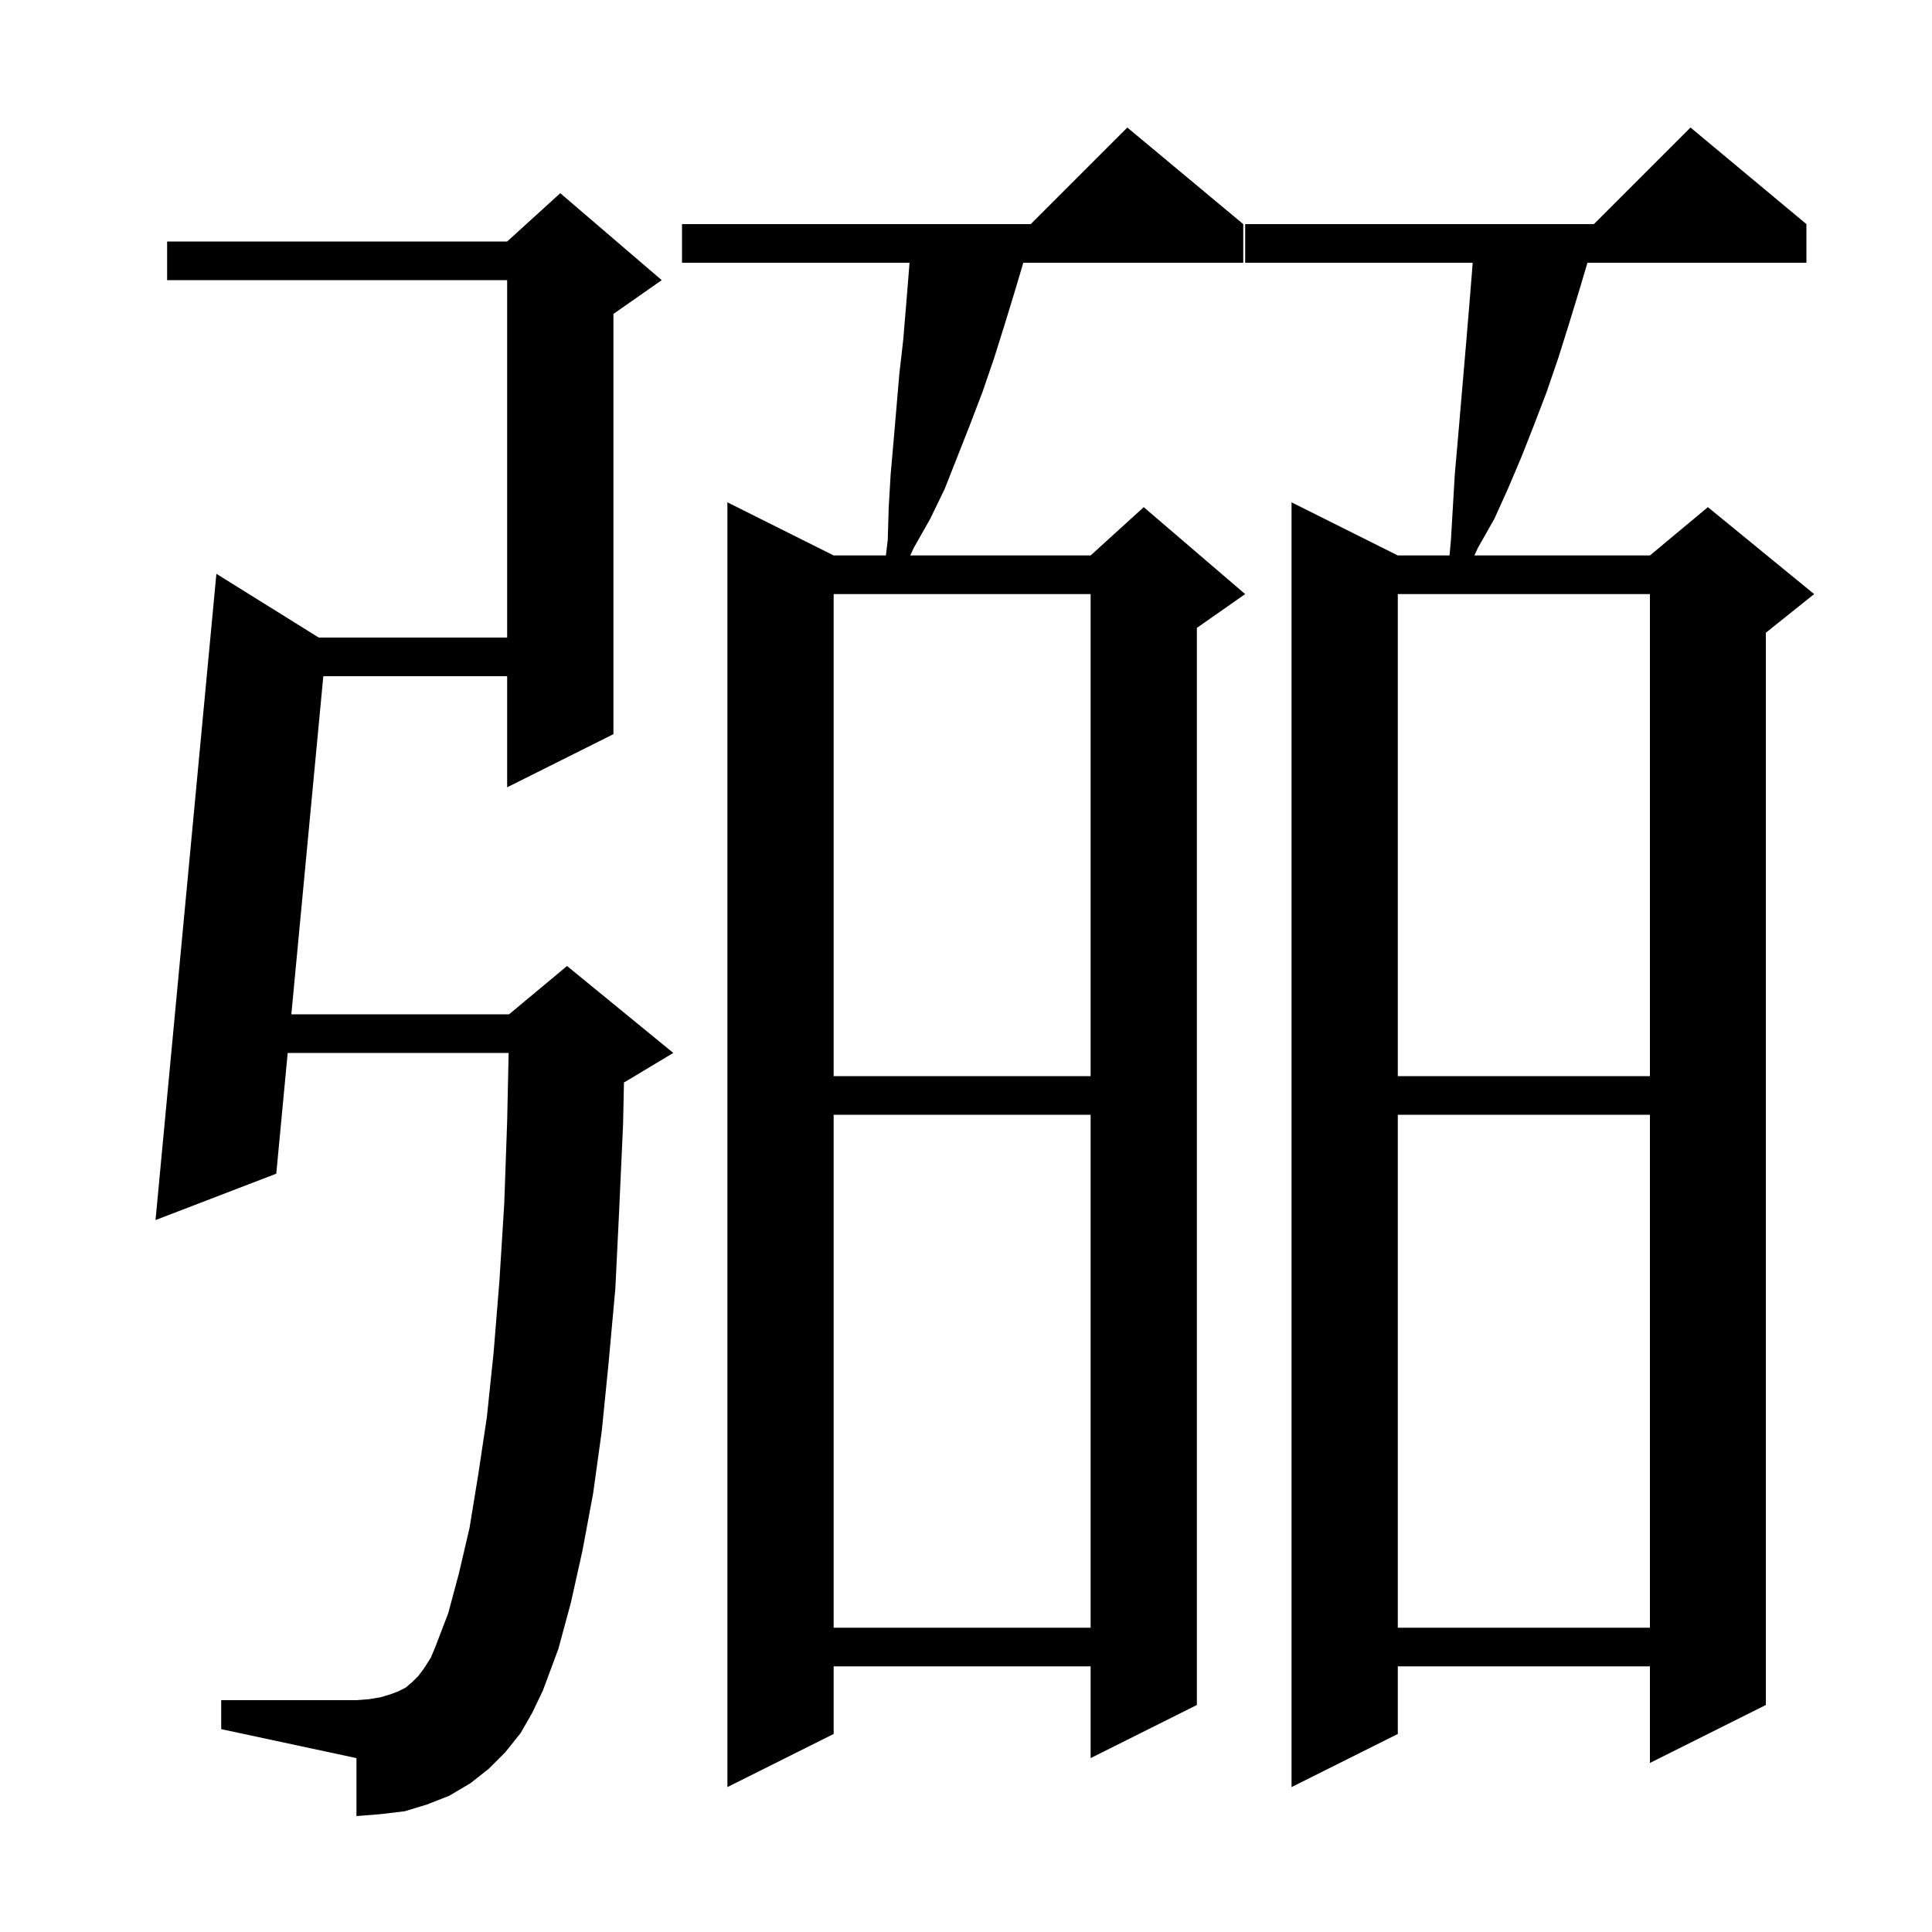 <svg xmlns="http://www.w3.org/2000/svg" xmlns:xlink="http://www.w3.org/1999/xlink" version="1.1" baseProfile="full" viewBox="0 0 200 200" width="200" height="200">
<g fill="black">
<path d="M 187.0 23.2 L 187.0 27.2 L 164.332 27.2 L 163.5 30.0 L 162.4 33.6 L 161.3 37.1 L 160.1 40.6 L 158.8 44.0 L 157.5 47.3 L 156.1 50.6 L 154.7 53.7 L 153.0 56.7 L 152.627 57.5 L 170.8 57.5 L 176.8 52.5 L 187.8 61.5 L 182.8 65.5 L 182.8 176.5 L 170.8 182.5 L 170.8 172.5 L 144.7 172.5 L 144.7 179.5 L 133.7 185.0 L 133.7 52.0 L 144.7 57.5 L 150.055 57.5 L 150.2 55.9 L 150.6 49.1 L 150.9 45.7 L 151.8 35.2 L 152.1 31.6 L 152.4 27.9 L 152.452 27.2 L 128.9 27.2 L 128.9 23.2 L 165.0 23.2 L 175.0 13.2 Z M 128.7 23.2 L 128.7 27.2 L 105.932 27.2 L 105.1 30.0 L 104.0 33.6 L 102.9 37.1 L 101.7 40.6 L 100.4 44.0 L 97.8 50.6 L 96.3 53.7 L 94.6 56.7 L 94.227 57.5 L 112.9 57.5 L 118.4 52.5 L 128.9 61.5 L 123.9 65.0 L 123.9 176.5 L 112.9 182.0 L 112.9 172.5 L 86.3 172.5 L 86.3 179.5 L 75.3 185.0 L 75.3 52.0 L 86.3 57.5 L 91.706 57.5 L 91.9 55.9 L 92.0 52.5 L 92.2 49.1 L 92.5 45.7 L 93.1 38.7 L 93.5 35.2 L 93.8 31.6 L 94.1 27.9 L 94.152 27.2 L 70.6 27.2 L 70.6 23.2 L 106.7 23.2 L 116.7 13.2 Z M 53.9 179.4 L 52.3 181.4 L 50.6 183.1 L 48.7 184.6 L 46.5 185.9 L 44.2 186.8 L 41.9 187.5 L 39.4 187.8 L 36.9 188.0 L 36.9 182.0 L 22.9 179.0 L 22.9 176.0 L 36.9 176.0 L 38.2 175.9 L 39.4 175.7 L 40.4 175.4 L 41.2 175.1 L 42.0 174.7 L 42.7 174.1 L 43.3 173.5 L 43.9 172.7 L 44.6 171.6 L 45.1 170.4 L 46.4 167.0 L 47.5 162.9 L 48.6 158.2 L 49.5 152.7 L 50.4 146.7 L 51.1 140.0 L 51.7 132.6 L 52.2 124.6 L 52.5 116.1 L 52.654 109.0 L 29.782 109.0 L 28.6 121.5 L 16.1 126.3 L 22.4 59.4 L 32.997 66.0 L 52.5 66.0 L 52.5 29.0 L 17.3 29.0 L 17.3 25.0 L 52.5 25.0 L 58.0 20.0 L 68.5 29.0 L 63.5 32.5 L 63.5 76.0 L 52.5 81.5 L 52.5 70.0 L 33.469 70.0 L 30.16 105.0 L 52.7 105.0 L 58.7 100.0 L 69.7 109.0 L 64.7 112.0 L 64.593 112.045 L 64.5 116.4 L 64.1 125.2 L 63.7 133.4 L 63.0 141.1 L 62.3 148.1 L 61.4 154.6 L 60.3 160.5 L 59.1 165.9 L 57.8 170.7 L 56.2 175.0 L 55.1 177.3 Z M 144.7 115.4 L 144.7 168.5 L 170.8 168.5 L 170.8 115.4 Z M 86.3 115.4 L 86.3 168.5 L 112.9 168.5 L 112.9 115.4 Z M 144.7 61.5 L 144.7 111.4 L 170.8 111.4 L 170.8 61.5 Z M 86.3 61.5 L 86.3 111.4 L 112.9 111.4 L 112.9 61.5 Z " />
</g>
</svg>

